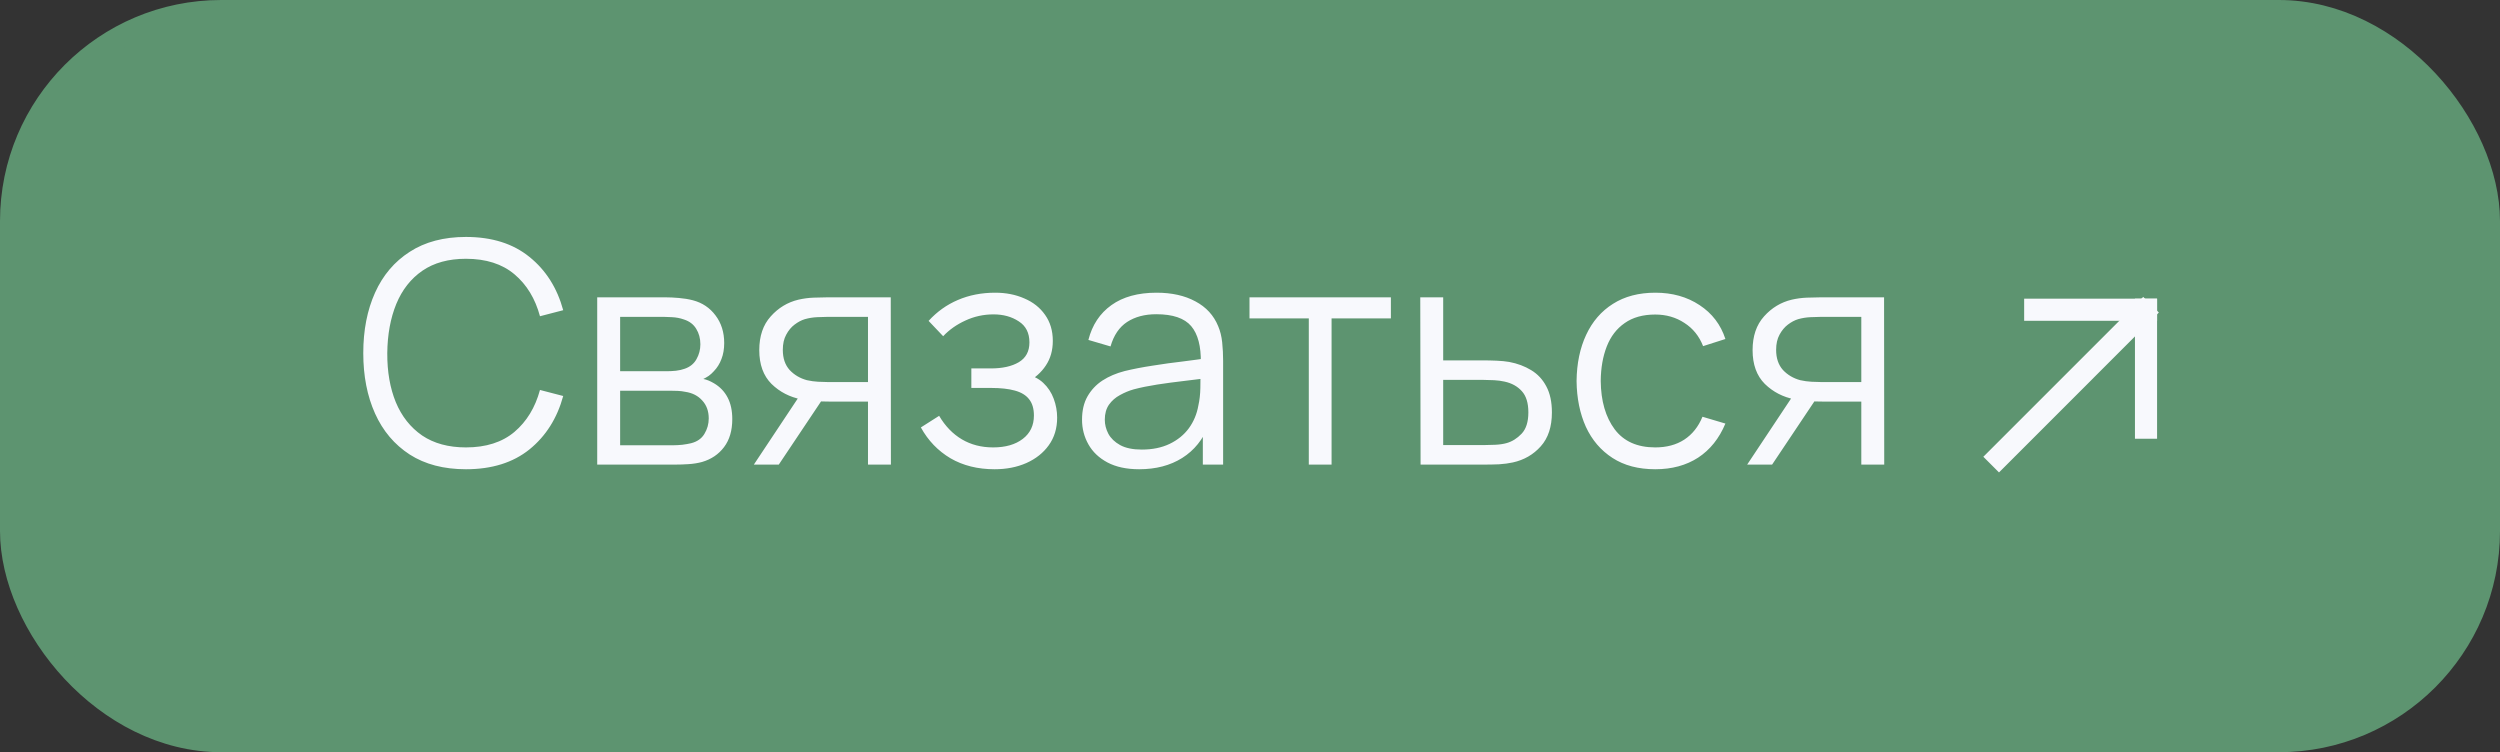 <?xml version="1.0" encoding="UTF-8"?> <svg xmlns="http://www.w3.org/2000/svg" width="113" height="34" viewBox="0 0 113 34" fill="none"><rect x="0" y="0" width="113" height="34" fill="#333333" stroke="none"/> <rect x="0.5" y="0.5" width="112" height="33" rx="9.5" fill="#5D9470" stroke="#5D9470"></rect> <path d="M21.061 21.21C20.058 21.21 19.211 20.988 18.52 20.545C17.829 20.097 17.307 19.479 16.952 18.69C16.597 17.901 16.42 16.991 16.42 15.96C16.42 14.929 16.597 14.019 16.952 13.23C17.307 12.441 17.829 11.825 18.52 11.382C19.211 10.934 20.058 10.71 21.061 10.71C22.232 10.71 23.189 11.011 23.931 11.613C24.673 12.21 25.182 13.013 25.457 14.021L24.407 14.294C24.192 13.496 23.807 12.864 23.252 12.397C22.697 11.93 21.966 11.697 21.061 11.697C20.272 11.697 19.617 11.877 19.094 12.236C18.571 12.595 18.177 13.097 17.911 13.741C17.65 14.38 17.514 15.12 17.505 15.96C17.5 16.8 17.629 17.54 17.89 18.179C18.156 18.818 18.553 19.32 19.08 19.684C19.612 20.043 20.272 20.223 21.061 20.223C21.966 20.223 22.697 19.99 23.252 19.523C23.807 19.052 24.192 18.419 24.407 17.626L25.457 17.899C25.182 18.907 24.673 19.712 23.931 20.314C23.189 20.911 22.232 21.21 21.061 21.21ZM26.994 21V13.44H30.11C30.268 13.44 30.459 13.449 30.683 13.468C30.912 13.487 31.125 13.522 31.32 13.573C31.745 13.685 32.086 13.914 32.343 14.259C32.604 14.604 32.734 15.02 32.734 15.505C32.734 15.776 32.693 16.018 32.608 16.233C32.529 16.443 32.415 16.625 32.266 16.779C32.196 16.858 32.118 16.928 32.035 16.989C31.951 17.045 31.869 17.092 31.79 17.129C31.939 17.157 32.1 17.222 32.273 17.325C32.543 17.484 32.748 17.698 32.889 17.969C33.029 18.235 33.099 18.559 33.099 18.942C33.099 19.46 32.975 19.882 32.727 20.209C32.48 20.536 32.149 20.76 31.733 20.881C31.547 20.932 31.344 20.965 31.125 20.979C30.91 20.993 30.707 21 30.515 21H26.994ZM28.03 20.125H30.466C30.564 20.125 30.688 20.118 30.837 20.104C30.987 20.085 31.12 20.062 31.236 20.034C31.512 19.964 31.712 19.824 31.838 19.614C31.969 19.399 32.035 19.166 32.035 18.914C32.035 18.583 31.936 18.312 31.741 18.102C31.549 17.887 31.293 17.757 30.971 17.71C30.863 17.687 30.751 17.673 30.634 17.668C30.518 17.663 30.413 17.661 30.32 17.661H28.03V20.125ZM28.03 16.779H30.145C30.266 16.779 30.401 16.772 30.55 16.758C30.704 16.739 30.837 16.709 30.95 16.667C31.192 16.583 31.369 16.438 31.482 16.233C31.598 16.028 31.657 15.804 31.657 15.561C31.657 15.295 31.593 15.062 31.468 14.861C31.346 14.66 31.162 14.52 30.915 14.441C30.747 14.38 30.564 14.345 30.369 14.336C30.177 14.327 30.056 14.322 30.005 14.322H28.03V16.779ZM39.233 21V18.151H37.469C37.263 18.151 37.051 18.144 36.832 18.13C36.617 18.111 36.416 18.086 36.23 18.053C35.698 17.95 35.245 17.717 34.872 17.353C34.503 16.984 34.319 16.476 34.319 15.827C34.319 15.192 34.491 14.684 34.837 14.301C35.182 13.914 35.6 13.662 36.09 13.545C36.314 13.494 36.54 13.463 36.769 13.454C37.002 13.445 37.203 13.44 37.371 13.44H40.262L40.269 21H39.233ZM34.074 21L36.181 17.829H37.322L35.201 21H34.074ZM37.413 17.269H39.233V14.322H37.413C37.301 14.322 37.144 14.327 36.944 14.336C36.743 14.345 36.554 14.376 36.377 14.427C36.223 14.474 36.069 14.555 35.915 14.672C35.765 14.784 35.639 14.936 35.537 15.127C35.434 15.314 35.383 15.542 35.383 15.813C35.383 16.191 35.485 16.494 35.691 16.723C35.901 16.947 36.162 17.101 36.475 17.185C36.643 17.222 36.811 17.246 36.979 17.255C37.147 17.264 37.291 17.269 37.413 17.269ZM44.955 21.21C44.194 21.21 43.529 21.044 42.96 20.713C42.395 20.377 41.95 19.913 41.623 19.32L42.449 18.795C42.724 19.262 43.067 19.616 43.478 19.859C43.889 20.102 44.36 20.223 44.892 20.223C45.447 20.223 45.893 20.095 46.229 19.838C46.565 19.581 46.733 19.229 46.733 18.781C46.733 18.473 46.661 18.228 46.516 18.046C46.376 17.864 46.161 17.733 45.872 17.654C45.587 17.575 45.23 17.535 44.801 17.535H43.905V16.653H44.787C45.31 16.653 45.73 16.56 46.047 16.373C46.369 16.182 46.53 15.883 46.53 15.477C46.53 15.048 46.369 14.73 46.047 14.525C45.73 14.315 45.349 14.21 44.906 14.21C44.458 14.21 44.033 14.303 43.632 14.49C43.235 14.672 42.902 14.908 42.631 15.197L41.973 14.504C42.351 14.089 42.792 13.774 43.296 13.559C43.805 13.34 44.367 13.23 44.983 13.23C45.468 13.23 45.907 13.316 46.299 13.489C46.696 13.657 47.008 13.904 47.237 14.231C47.47 14.558 47.587 14.95 47.587 15.407C47.587 15.836 47.482 16.207 47.272 16.52C47.067 16.833 46.775 17.092 46.397 17.297L46.341 16.912C46.668 16.973 46.938 17.103 47.153 17.304C47.368 17.505 47.526 17.745 47.629 18.025C47.732 18.305 47.783 18.59 47.783 18.879C47.783 19.36 47.657 19.775 47.405 20.125C47.158 20.47 46.819 20.739 46.39 20.93C45.965 21.117 45.487 21.21 44.955 21.21ZM51.491 21.21C50.921 21.21 50.443 21.107 50.056 20.902C49.673 20.697 49.386 20.424 49.195 20.083C49.003 19.742 48.908 19.371 48.908 18.97C48.908 18.559 48.989 18.209 49.153 17.92C49.321 17.626 49.547 17.386 49.832 17.199C50.121 17.012 50.455 16.87 50.833 16.772C51.215 16.679 51.638 16.597 52.1 16.527C52.566 16.452 53.021 16.389 53.465 16.338C53.913 16.282 54.305 16.228 54.641 16.177L54.277 16.401C54.291 15.654 54.146 15.101 53.843 14.742C53.539 14.383 53.012 14.203 52.261 14.203C51.743 14.203 51.304 14.32 50.945 14.553C50.59 14.786 50.34 15.155 50.196 15.659L49.195 15.365C49.367 14.688 49.715 14.163 50.238 13.79C50.76 13.417 51.439 13.23 52.275 13.23C52.965 13.23 53.551 13.361 54.032 13.622C54.517 13.879 54.86 14.252 55.061 14.742C55.154 14.961 55.215 15.206 55.243 15.477C55.271 15.748 55.285 16.023 55.285 16.303V21H54.368V19.103L54.634 19.215C54.377 19.864 53.978 20.358 53.437 20.699C52.895 21.04 52.247 21.21 51.491 21.21ZM51.61 20.321C52.09 20.321 52.51 20.235 52.87 20.062C53.229 19.889 53.518 19.654 53.738 19.355C53.957 19.052 54.099 18.711 54.165 18.333C54.221 18.09 54.251 17.824 54.256 17.535C54.26 17.241 54.263 17.022 54.263 16.877L54.655 17.08C54.305 17.127 53.924 17.173 53.514 17.22C53.108 17.267 52.706 17.32 52.31 17.381C51.918 17.442 51.563 17.514 51.246 17.598C51.031 17.659 50.823 17.745 50.623 17.857C50.422 17.964 50.256 18.109 50.126 18.291C50 18.473 49.937 18.699 49.937 18.97C49.937 19.189 49.99 19.402 50.098 19.607C50.21 19.812 50.387 19.983 50.63 20.118C50.877 20.253 51.204 20.321 51.61 20.321ZM59.158 21V14.392H56.477V13.44H62.868V14.392H60.187V21H59.158ZM64.21 21L64.196 13.44H65.232V16.289H67.003C67.222 16.289 67.437 16.294 67.647 16.303C67.861 16.312 68.05 16.331 68.214 16.359C68.587 16.429 68.918 16.553 69.208 16.73C69.502 16.907 69.73 17.152 69.894 17.465C70.062 17.778 70.146 18.17 70.146 18.641C70.146 19.29 69.978 19.801 69.642 20.174C69.31 20.547 68.89 20.79 68.382 20.902C68.19 20.944 67.983 20.972 67.759 20.986C67.535 20.995 67.313 21 67.094 21H64.21ZM65.232 20.118H67.052C67.21 20.118 67.388 20.113 67.584 20.104C67.78 20.095 67.952 20.069 68.102 20.027C68.349 19.957 68.573 19.817 68.774 19.607C68.979 19.392 69.082 19.07 69.082 18.641C69.082 18.216 68.984 17.897 68.788 17.682C68.592 17.463 68.33 17.318 68.004 17.248C67.859 17.215 67.703 17.194 67.535 17.185C67.367 17.176 67.206 17.171 67.052 17.171H65.232V20.118ZM74.817 21.21C74.056 21.21 73.412 21.04 72.885 20.699C72.358 20.358 71.957 19.889 71.681 19.292C71.41 18.69 71.27 17.999 71.261 17.22C71.27 16.427 71.415 15.731 71.695 15.134C71.975 14.532 72.379 14.065 72.906 13.734C73.433 13.398 74.073 13.23 74.824 13.23C75.59 13.23 76.254 13.417 76.819 13.79C77.388 14.163 77.778 14.674 77.988 15.323L76.98 15.645C76.803 15.192 76.52 14.842 76.133 14.595C75.751 14.343 75.312 14.217 74.817 14.217C74.262 14.217 73.802 14.345 73.438 14.602C73.074 14.854 72.803 15.206 72.626 15.659C72.449 16.112 72.358 16.632 72.353 17.22C72.362 18.125 72.573 18.853 72.983 19.404C73.394 19.95 74.005 20.223 74.817 20.223C75.331 20.223 75.767 20.106 76.126 19.873C76.49 19.635 76.766 19.29 76.952 18.837L77.988 19.145C77.708 19.817 77.297 20.33 76.756 20.685C76.215 21.035 75.569 21.21 74.817 21.21ZM84.131 21V18.151H82.367C82.162 18.151 81.949 18.144 81.73 18.13C81.515 18.111 81.315 18.086 81.128 18.053C80.596 17.95 80.143 17.717 79.77 17.353C79.401 16.984 79.217 16.476 79.217 15.827C79.217 15.192 79.39 14.684 79.735 14.301C80.08 13.914 80.498 13.662 80.988 13.545C81.212 13.494 81.438 13.463 81.667 13.454C81.9 13.445 82.101 13.44 82.269 13.44H85.16L85.167 21H84.131ZM78.972 21L81.079 17.829H82.22L80.099 21H78.972ZM82.311 17.269H84.131V14.322H82.311C82.199 14.322 82.043 14.327 81.842 14.336C81.641 14.345 81.452 14.376 81.275 14.427C81.121 14.474 80.967 14.555 80.813 14.672C80.664 14.784 80.538 14.936 80.435 15.127C80.332 15.314 80.281 15.542 80.281 15.813C80.281 16.191 80.384 16.494 80.589 16.723C80.799 16.947 81.06 17.101 81.373 17.185C81.541 17.222 81.709 17.246 81.877 17.255C82.045 17.264 82.19 17.269 82.311 17.269Z" fill="#F8F9FD"></path> <path d="M97 14.5L97.5 14.5L97.5 13.5L97 13.5L97 14.5ZM91.492 14.5L97 14.5L97 13.5L91.492 13.5L91.492 14.5Z" fill="#F8F9FD"></path> <path d="M97.5 14L97.5 13.5L96.5 13.5L96.5 14L97.5 14ZM97.5 19.831L97.5 14L96.5 14L96.5 19.831L97.5 19.831Z" fill="#F8F9FD"></path> <path d="M97.226 14.481L97.58 14.127L96.873 13.42L96.519 13.774L97.226 14.481ZM90.354 21.354L97.226 14.481L96.519 13.774L89.646 20.646L90.354 21.354Z" fill="#F8F9FD"></path> </svg> 